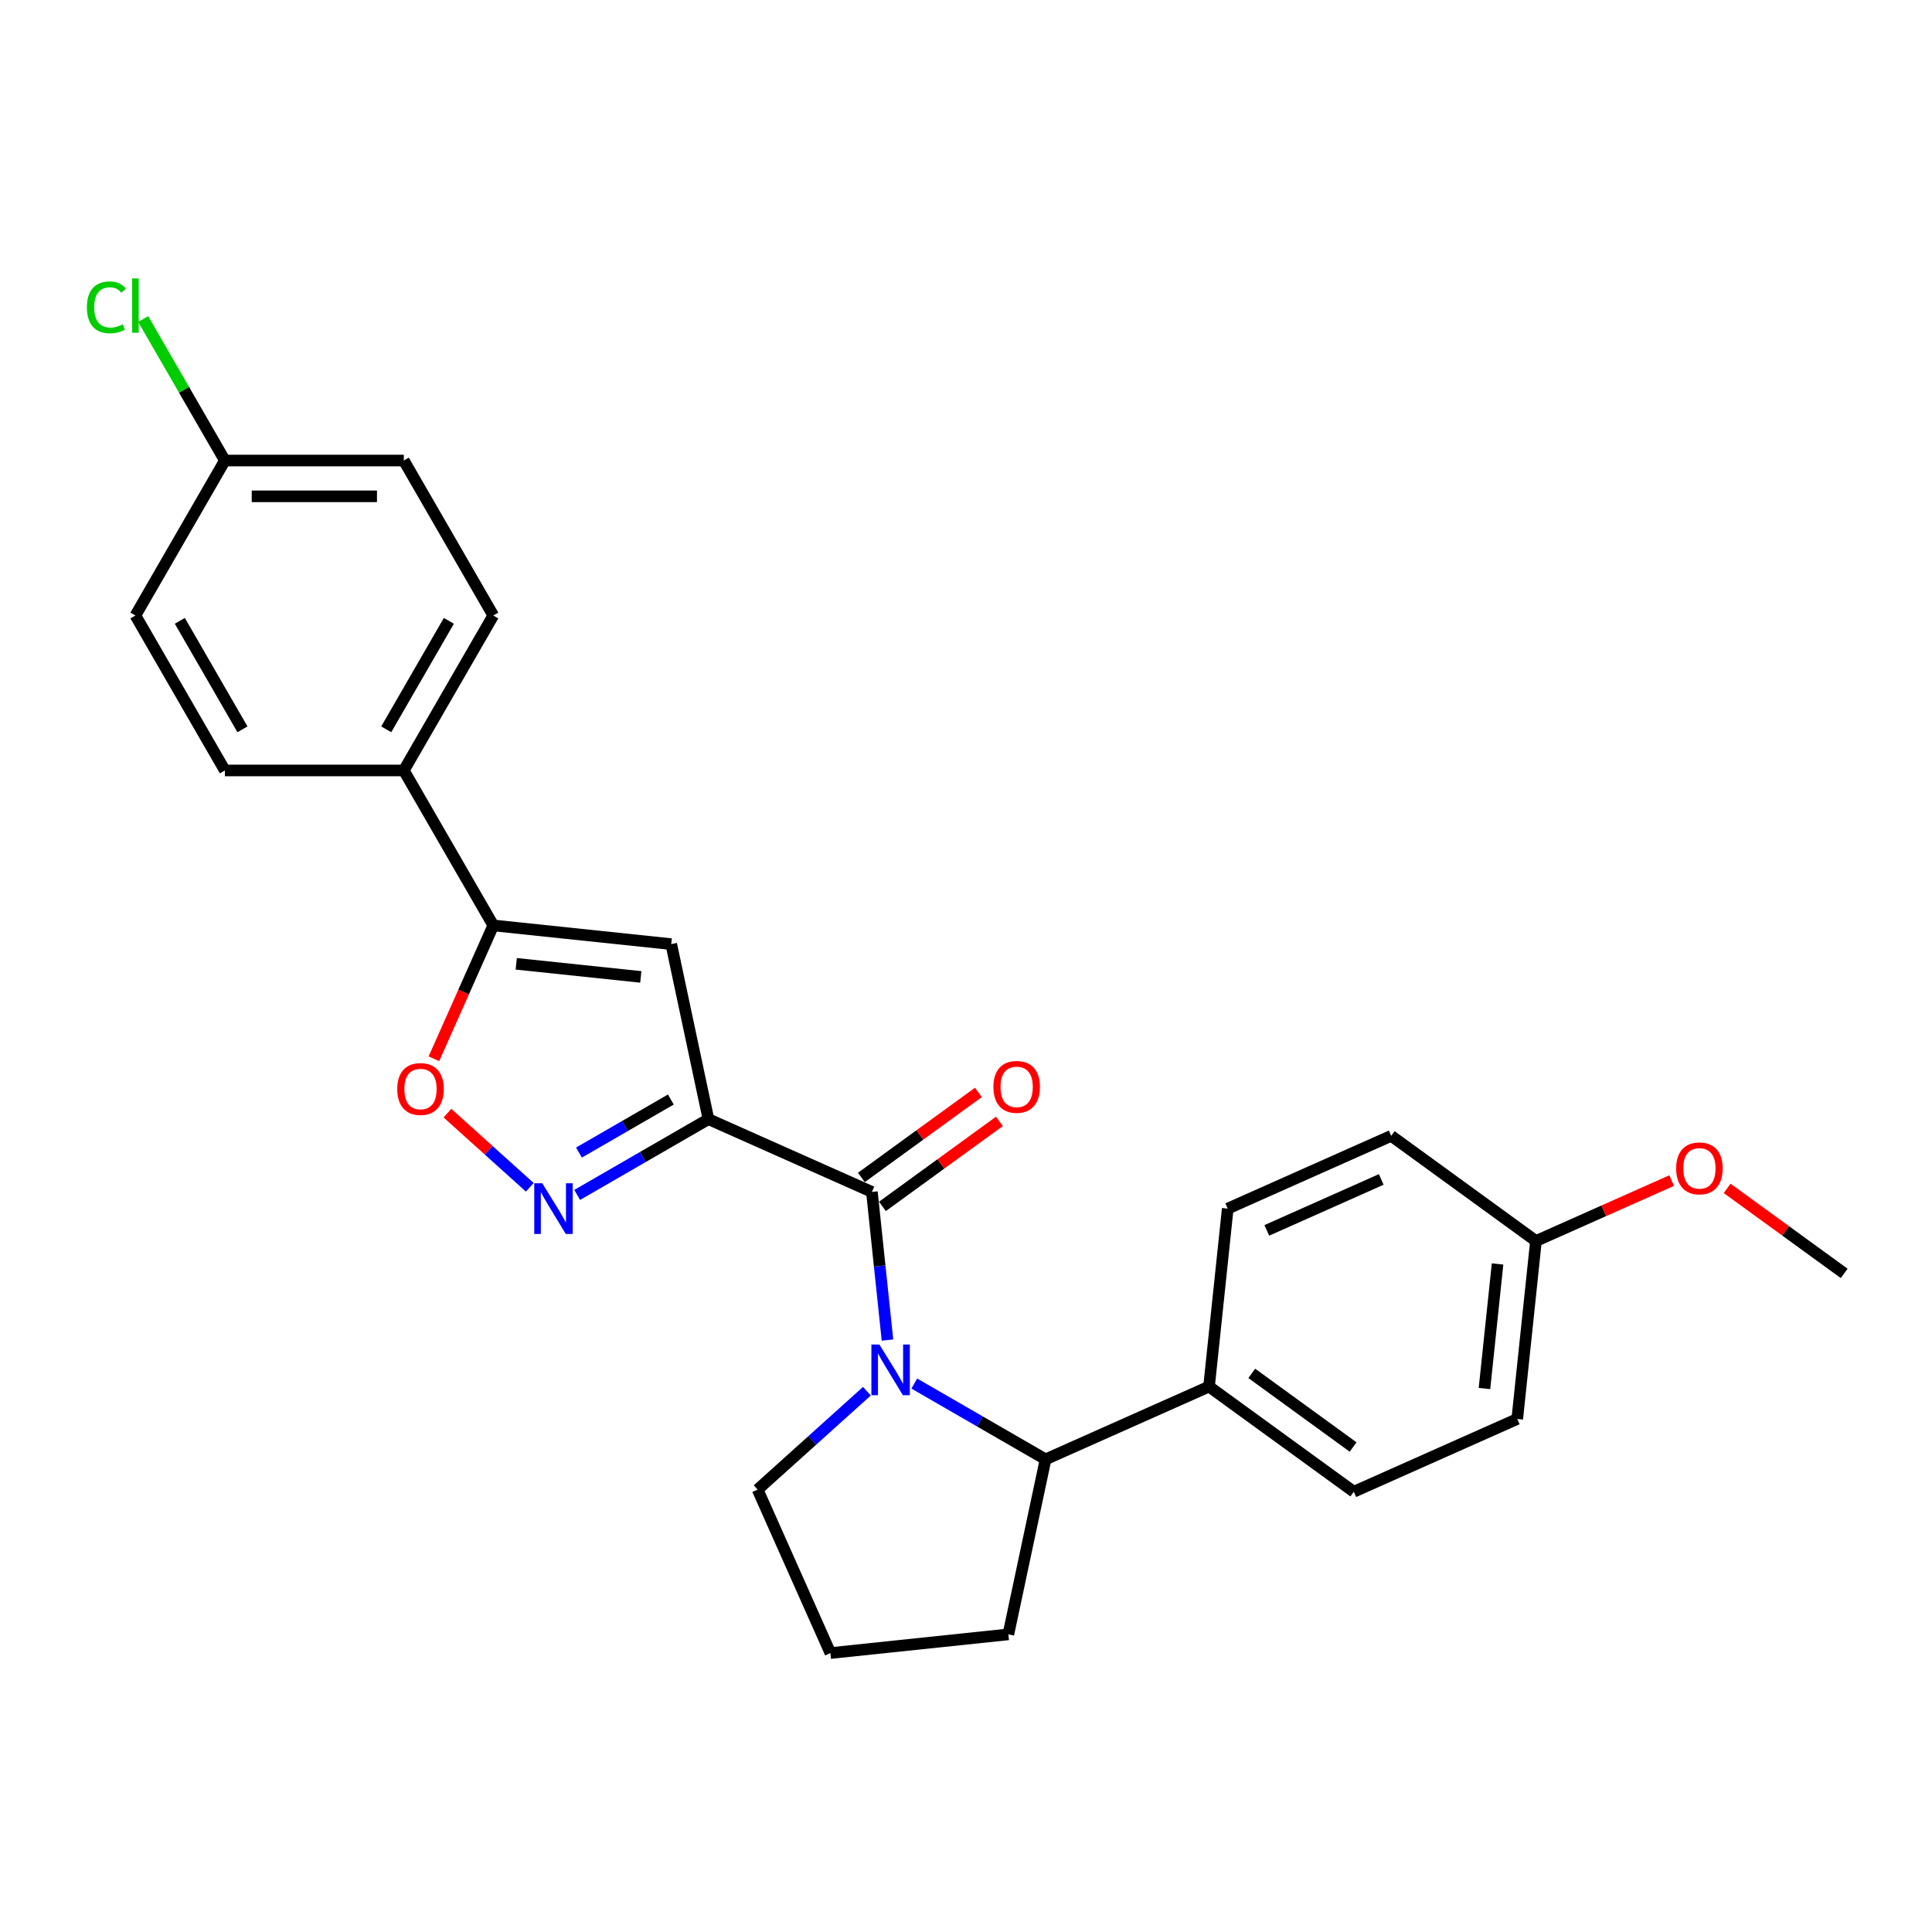 <?xml version='1.0' encoding='iso-8859-1'?>
<svg version='1.1' baseProfile='full'
              xmlns='http://www.w3.org/2000/svg'
                      xmlns:rdkit='http://www.rdkit.org/xml'
                      xmlns:xlink='http://www.w3.org/1999/xlink'
                  xml:space='preserve'
width='1000px' height='1000px' viewBox='0 0 1000 1000'>
<!-- END OF HEADER -->
<rect style='opacity:1.0;fill:#FFFFFF;stroke:none' width='1000' height='1000' x='0' y='0'> </rect>
<path class='bond-1' d='M 366.687,579.267 L 451.295,616.937' style='fill:none;fill-rule:evenodd;stroke:#000000;stroke-width:6px;stroke-linecap:butt;stroke-linejoin:miter;stroke-opacity:1' />
<path class='bond-2' d='M 366.687,579.267 L 332.714,598.881' style='fill:none;fill-rule:evenodd;stroke:#000000;stroke-width:6px;stroke-linecap:butt;stroke-linejoin:miter;stroke-opacity:1' />
<path class='bond-2' d='M 332.714,598.881 L 298.742,618.495' style='fill:none;fill-rule:evenodd;stroke:#0000FF;stroke-width:6px;stroke-linecap:butt;stroke-linejoin:miter;stroke-opacity:1' />
<path class='bond-2' d='M 347.233,569.11 L 323.453,582.839' style='fill:none;fill-rule:evenodd;stroke:#000000;stroke-width:6px;stroke-linecap:butt;stroke-linejoin:miter;stroke-opacity:1' />
<path class='bond-2' d='M 323.453,582.839 L 299.672,596.569' style='fill:none;fill-rule:evenodd;stroke:#0000FF;stroke-width:6px;stroke-linecap:butt;stroke-linejoin:miter;stroke-opacity:1' />
<path class='bond-3' d='M 366.687,579.267 L 347.431,488.675' style='fill:none;fill-rule:evenodd;stroke:#000000;stroke-width:6px;stroke-linecap:butt;stroke-linejoin:miter;stroke-opacity:1' />
<path class='bond-0' d='M 459.354,693.616 L 455.325,655.276' style='fill:none;fill-rule:evenodd;stroke:#0000FF;stroke-width:6px;stroke-linecap:butt;stroke-linejoin:miter;stroke-opacity:1' />
<path class='bond-0' d='M 455.325,655.276 L 451.295,616.937' style='fill:none;fill-rule:evenodd;stroke:#000000;stroke-width:6px;stroke-linecap:butt;stroke-linejoin:miter;stroke-opacity:1' />
<path class='bond-6' d='M 473.239,716.125 L 507.211,735.739' style='fill:none;fill-rule:evenodd;stroke:#0000FF;stroke-width:6px;stroke-linecap:butt;stroke-linejoin:miter;stroke-opacity:1' />
<path class='bond-6' d='M 507.211,735.739 L 541.184,755.353' style='fill:none;fill-rule:evenodd;stroke:#000000;stroke-width:6px;stroke-linecap:butt;stroke-linejoin:miter;stroke-opacity:1' />
<path class='bond-14' d='M 448.714,720.086 L 420.432,745.552' style='fill:none;fill-rule:evenodd;stroke:#0000FF;stroke-width:6px;stroke-linecap:butt;stroke-linejoin:miter;stroke-opacity:1' />
<path class='bond-14' d='M 420.432,745.552 L 392.149,771.017' style='fill:none;fill-rule:evenodd;stroke:#000000;stroke-width:6px;stroke-linecap:butt;stroke-linejoin:miter;stroke-opacity:1' />
<path class='bond-9' d='M 456.739,624.43 L 487.025,602.426' style='fill:none;fill-rule:evenodd;stroke:#000000;stroke-width:6px;stroke-linecap:butt;stroke-linejoin:miter;stroke-opacity:1' />
<path class='bond-9' d='M 487.025,602.426 L 517.311,580.422' style='fill:none;fill-rule:evenodd;stroke:#FF0000;stroke-width:6px;stroke-linecap:butt;stroke-linejoin:miter;stroke-opacity:1' />
<path class='bond-9' d='M 445.851,609.444 L 476.138,587.44' style='fill:none;fill-rule:evenodd;stroke:#000000;stroke-width:6px;stroke-linecap:butt;stroke-linejoin:miter;stroke-opacity:1' />
<path class='bond-9' d='M 476.138,587.44 L 506.424,565.436' style='fill:none;fill-rule:evenodd;stroke:#FF0000;stroke-width:6px;stroke-linecap:butt;stroke-linejoin:miter;stroke-opacity:1' />
<path class='bond-5' d='M 274.217,614.534 L 252.906,595.345' style='fill:none;fill-rule:evenodd;stroke:#0000FF;stroke-width:6px;stroke-linecap:butt;stroke-linejoin:miter;stroke-opacity:1' />
<path class='bond-5' d='M 252.906,595.345 L 231.595,576.157' style='fill:none;fill-rule:evenodd;stroke:#FF0000;stroke-width:6px;stroke-linecap:butt;stroke-linejoin:miter;stroke-opacity:1' />
<path class='bond-4' d='M 347.431,488.675 L 255.323,478.994' style='fill:none;fill-rule:evenodd;stroke:#000000;stroke-width:6px;stroke-linecap:butt;stroke-linejoin:miter;stroke-opacity:1' />
<path class='bond-4' d='M 331.678,505.645 L 267.203,498.868' style='fill:none;fill-rule:evenodd;stroke:#000000;stroke-width:6px;stroke-linecap:butt;stroke-linejoin:miter;stroke-opacity:1' />
<path class='bond-7' d='M 255.323,478.994 L 209.015,398.787' style='fill:none;fill-rule:evenodd;stroke:#000000;stroke-width:6px;stroke-linecap:butt;stroke-linejoin:miter;stroke-opacity:1' />
<path class='bond-26' d='M 255.323,478.994 L 239.955,513.51' style='fill:none;fill-rule:evenodd;stroke:#000000;stroke-width:6px;stroke-linecap:butt;stroke-linejoin:miter;stroke-opacity:1' />
<path class='bond-26' d='M 239.955,513.51 L 224.588,548.025' style='fill:none;fill-rule:evenodd;stroke:#FF0000;stroke-width:6px;stroke-linecap:butt;stroke-linejoin:miter;stroke-opacity:1' />
<path class='bond-8' d='M 541.184,755.353 L 625.792,717.683' style='fill:none;fill-rule:evenodd;stroke:#000000;stroke-width:6px;stroke-linecap:butt;stroke-linejoin:miter;stroke-opacity:1' />
<path class='bond-22' d='M 541.184,755.353 L 521.928,845.945' style='fill:none;fill-rule:evenodd;stroke:#000000;stroke-width:6px;stroke-linecap:butt;stroke-linejoin:miter;stroke-opacity:1' />
<path class='bond-10' d='M 209.015,398.787 L 255.323,318.579' style='fill:none;fill-rule:evenodd;stroke:#000000;stroke-width:6px;stroke-linecap:butt;stroke-linejoin:miter;stroke-opacity:1' />
<path class='bond-10' d='M 199.92,377.494 L 232.335,321.349' style='fill:none;fill-rule:evenodd;stroke:#000000;stroke-width:6px;stroke-linecap:butt;stroke-linejoin:miter;stroke-opacity:1' />
<path class='bond-11' d='M 209.015,398.787 L 116.399,398.787' style='fill:none;fill-rule:evenodd;stroke:#000000;stroke-width:6px;stroke-linecap:butt;stroke-linejoin:miter;stroke-opacity:1' />
<path class='bond-12' d='M 625.792,717.683 L 700.72,772.121' style='fill:none;fill-rule:evenodd;stroke:#000000;stroke-width:6px;stroke-linecap:butt;stroke-linejoin:miter;stroke-opacity:1' />
<path class='bond-12' d='M 647.919,710.863 L 700.368,748.97' style='fill:none;fill-rule:evenodd;stroke:#000000;stroke-width:6px;stroke-linecap:butt;stroke-linejoin:miter;stroke-opacity:1' />
<path class='bond-13' d='M 625.792,717.683 L 635.473,625.575' style='fill:none;fill-rule:evenodd;stroke:#000000;stroke-width:6px;stroke-linecap:butt;stroke-linejoin:miter;stroke-opacity:1' />
<path class='bond-18' d='M 255.323,318.579 L 209.015,238.372' style='fill:none;fill-rule:evenodd;stroke:#000000;stroke-width:6px;stroke-linecap:butt;stroke-linejoin:miter;stroke-opacity:1' />
<path class='bond-17' d='M 116.399,398.787 L 70.091,318.579' style='fill:none;fill-rule:evenodd;stroke:#000000;stroke-width:6px;stroke-linecap:butt;stroke-linejoin:miter;stroke-opacity:1' />
<path class='bond-17' d='M 125.495,377.494 L 93.079,321.349' style='fill:none;fill-rule:evenodd;stroke:#000000;stroke-width:6px;stroke-linecap:butt;stroke-linejoin:miter;stroke-opacity:1' />
<path class='bond-19' d='M 700.72,772.121 L 785.328,734.451' style='fill:none;fill-rule:evenodd;stroke:#000000;stroke-width:6px;stroke-linecap:butt;stroke-linejoin:miter;stroke-opacity:1' />
<path class='bond-20' d='M 635.473,625.575 L 720.082,587.905' style='fill:none;fill-rule:evenodd;stroke:#000000;stroke-width:6px;stroke-linecap:butt;stroke-linejoin:miter;stroke-opacity:1' />
<path class='bond-20' d='M 655.699,636.846 L 714.924,610.477' style='fill:none;fill-rule:evenodd;stroke:#000000;stroke-width:6px;stroke-linecap:butt;stroke-linejoin:miter;stroke-opacity:1' />
<path class='bond-24' d='M 392.149,771.017 L 429.82,855.626' style='fill:none;fill-rule:evenodd;stroke:#000000;stroke-width:6px;stroke-linecap:butt;stroke-linejoin:miter;stroke-opacity:1' />
<path class='bond-15' d='M 116.399,238.372 L 70.091,318.579' style='fill:none;fill-rule:evenodd;stroke:#000000;stroke-width:6px;stroke-linecap:butt;stroke-linejoin:miter;stroke-opacity:1' />
<path class='bond-21' d='M 116.399,238.372 L 95.255,201.749' style='fill:none;fill-rule:evenodd;stroke:#000000;stroke-width:6px;stroke-linecap:butt;stroke-linejoin:miter;stroke-opacity:1' />
<path class='bond-21' d='M 95.255,201.749 L 74.111,165.126' style='fill:none;fill-rule:evenodd;stroke:#00CC00;stroke-width:6px;stroke-linecap:butt;stroke-linejoin:miter;stroke-opacity:1' />
<path class='bond-28' d='M 116.399,238.372 L 209.015,238.372' style='fill:none;fill-rule:evenodd;stroke:#000000;stroke-width:6px;stroke-linecap:butt;stroke-linejoin:miter;stroke-opacity:1' />
<path class='bond-28' d='M 130.292,256.895 L 195.122,256.895' style='fill:none;fill-rule:evenodd;stroke:#000000;stroke-width:6px;stroke-linecap:butt;stroke-linejoin:miter;stroke-opacity:1' />
<path class='bond-16' d='M 795.009,642.343 L 720.082,587.905' style='fill:none;fill-rule:evenodd;stroke:#000000;stroke-width:6px;stroke-linecap:butt;stroke-linejoin:miter;stroke-opacity:1' />
<path class='bond-23' d='M 795.009,642.343 L 830.136,626.703' style='fill:none;fill-rule:evenodd;stroke:#000000;stroke-width:6px;stroke-linecap:butt;stroke-linejoin:miter;stroke-opacity:1' />
<path class='bond-23' d='M 830.136,626.703 L 865.262,611.064' style='fill:none;fill-rule:evenodd;stroke:#FF0000;stroke-width:6px;stroke-linecap:butt;stroke-linejoin:miter;stroke-opacity:1' />
<path class='bond-29' d='M 795.009,642.343 L 785.328,734.451' style='fill:none;fill-rule:evenodd;stroke:#000000;stroke-width:6px;stroke-linecap:butt;stroke-linejoin:miter;stroke-opacity:1' />
<path class='bond-29' d='M 775.136,654.223 L 768.359,718.698' style='fill:none;fill-rule:evenodd;stroke:#000000;stroke-width:6px;stroke-linecap:butt;stroke-linejoin:miter;stroke-opacity:1' />
<path class='bond-27' d='M 521.928,845.945 L 429.82,855.626' style='fill:none;fill-rule:evenodd;stroke:#000000;stroke-width:6px;stroke-linecap:butt;stroke-linejoin:miter;stroke-opacity:1' />
<path class='bond-25' d='M 893.973,615.102 L 924.259,637.106' style='fill:none;fill-rule:evenodd;stroke:#FF0000;stroke-width:6px;stroke-linecap:butt;stroke-linejoin:miter;stroke-opacity:1' />
<path class='bond-25' d='M 924.259,637.106 L 954.545,659.111' style='fill:none;fill-rule:evenodd;stroke:#000000;stroke-width:6px;stroke-linecap:butt;stroke-linejoin:miter;stroke-opacity:1' />
<path  class='atom-1' d='M 455.178 695.931
L 463.773 709.823
Q 464.625 711.194, 465.996 713.676
Q 467.367 716.158, 467.441 716.306
L 467.441 695.931
L 470.923 695.931
L 470.923 722.16
L 467.33 722.16
L 458.105 706.971
Q 457.031 705.192, 455.882 703.155
Q 454.771 701.117, 454.438 700.488
L 454.438 722.16
L 451.029 722.16
L 451.029 695.931
L 455.178 695.931
' fill='#0000FF'/>
<path  class='atom-3' d='M 280.682 612.46
L 289.276 626.353
Q 290.128 627.723, 291.499 630.205
Q 292.87 632.688, 292.944 632.836
L 292.944 612.46
L 296.426 612.46
L 296.426 638.689
L 292.833 638.689
L 283.608 623.5
Q 282.534 621.722, 281.385 619.684
Q 280.274 617.647, 279.941 617.017
L 279.941 638.689
L 276.532 638.689
L 276.532 612.46
L 280.682 612.46
' fill='#0000FF'/>
<path  class='atom-6' d='M 205.612 563.677
Q 205.612 557.379, 208.724 553.86
Q 211.836 550.34, 217.652 550.34
Q 223.469 550.34, 226.581 553.86
Q 229.692 557.379, 229.692 563.677
Q 229.692 570.049, 226.544 573.679
Q 223.395 577.273, 217.652 577.273
Q 211.873 577.273, 208.724 573.679
Q 205.612 570.086, 205.612 563.677
M 217.652 574.309
Q 221.653 574.309, 223.802 571.642
Q 225.988 568.937, 225.988 563.677
Q 225.988 558.527, 223.802 555.934
Q 221.653 553.304, 217.652 553.304
Q 213.651 553.304, 211.466 555.897
Q 209.317 558.49, 209.317 563.677
Q 209.317 568.974, 211.466 571.642
Q 213.651 574.309, 217.652 574.309
' fill='#FF0000'/>
<path  class='atom-10' d='M 514.183 562.573
Q 514.183 556.275, 517.295 552.756
Q 520.407 549.236, 526.223 549.236
Q 532.039 549.236, 535.151 552.756
Q 538.263 556.275, 538.263 562.573
Q 538.263 568.945, 535.114 572.576
Q 531.965 576.169, 526.223 576.169
Q 520.444 576.169, 517.295 572.576
Q 514.183 568.982, 514.183 562.573
M 526.223 573.205
Q 530.224 573.205, 532.373 570.538
Q 534.558 567.834, 534.558 562.573
Q 534.558 557.424, 532.373 554.83
Q 530.224 552.2, 526.223 552.2
Q 522.222 552.2, 520.036 554.793
Q 517.887 557.387, 517.887 562.573
Q 517.887 567.871, 520.036 570.538
Q 522.222 573.205, 526.223 573.205
' fill='#FF0000'/>
<path  class='atom-22' d='M 44.974 159.072
Q 44.974 152.552, 48.012 149.144
Q 51.087 145.698, 56.903 145.698
Q 62.312 145.698, 65.201 149.514
L 62.756 151.515
Q 60.645 148.736, 56.903 148.736
Q 52.939 148.736, 50.827 151.403
Q 48.753 154.034, 48.753 159.072
Q 48.753 164.259, 50.901 166.926
Q 53.087 169.593, 57.31 169.593
Q 60.2 169.593, 63.571 167.852
L 64.609 170.63
Q 63.238 171.52, 61.163 172.038
Q 59.089 172.557, 56.792 172.557
Q 51.087 172.557, 48.012 169.075
Q 44.974 165.592, 44.974 159.072
' fill='#00CC00'/>
<path  class='atom-22' d='M 68.387 144.105
L 71.796 144.105
L 71.796 172.223
L 68.387 172.223
L 68.387 144.105
' fill='#00CC00'/>
<path  class='atom-24' d='M 867.578 604.747
Q 867.578 598.449, 870.69 594.929
Q 873.802 591.41, 879.618 591.41
Q 885.434 591.41, 888.546 594.929
Q 891.658 598.449, 891.658 604.747
Q 891.658 611.118, 888.509 614.749
Q 885.36 618.343, 879.618 618.343
Q 873.839 618.343, 870.69 614.749
Q 867.578 611.156, 867.578 604.747
M 879.618 615.379
Q 883.619 615.379, 885.768 612.711
Q 887.953 610.007, 887.953 604.747
Q 887.953 599.597, 885.768 597.004
Q 883.619 594.374, 879.618 594.374
Q 875.617 594.374, 873.431 596.967
Q 871.282 599.56, 871.282 604.747
Q 871.282 610.044, 873.431 612.711
Q 875.617 615.379, 879.618 615.379
' fill='#FF0000'/>
</svg>
